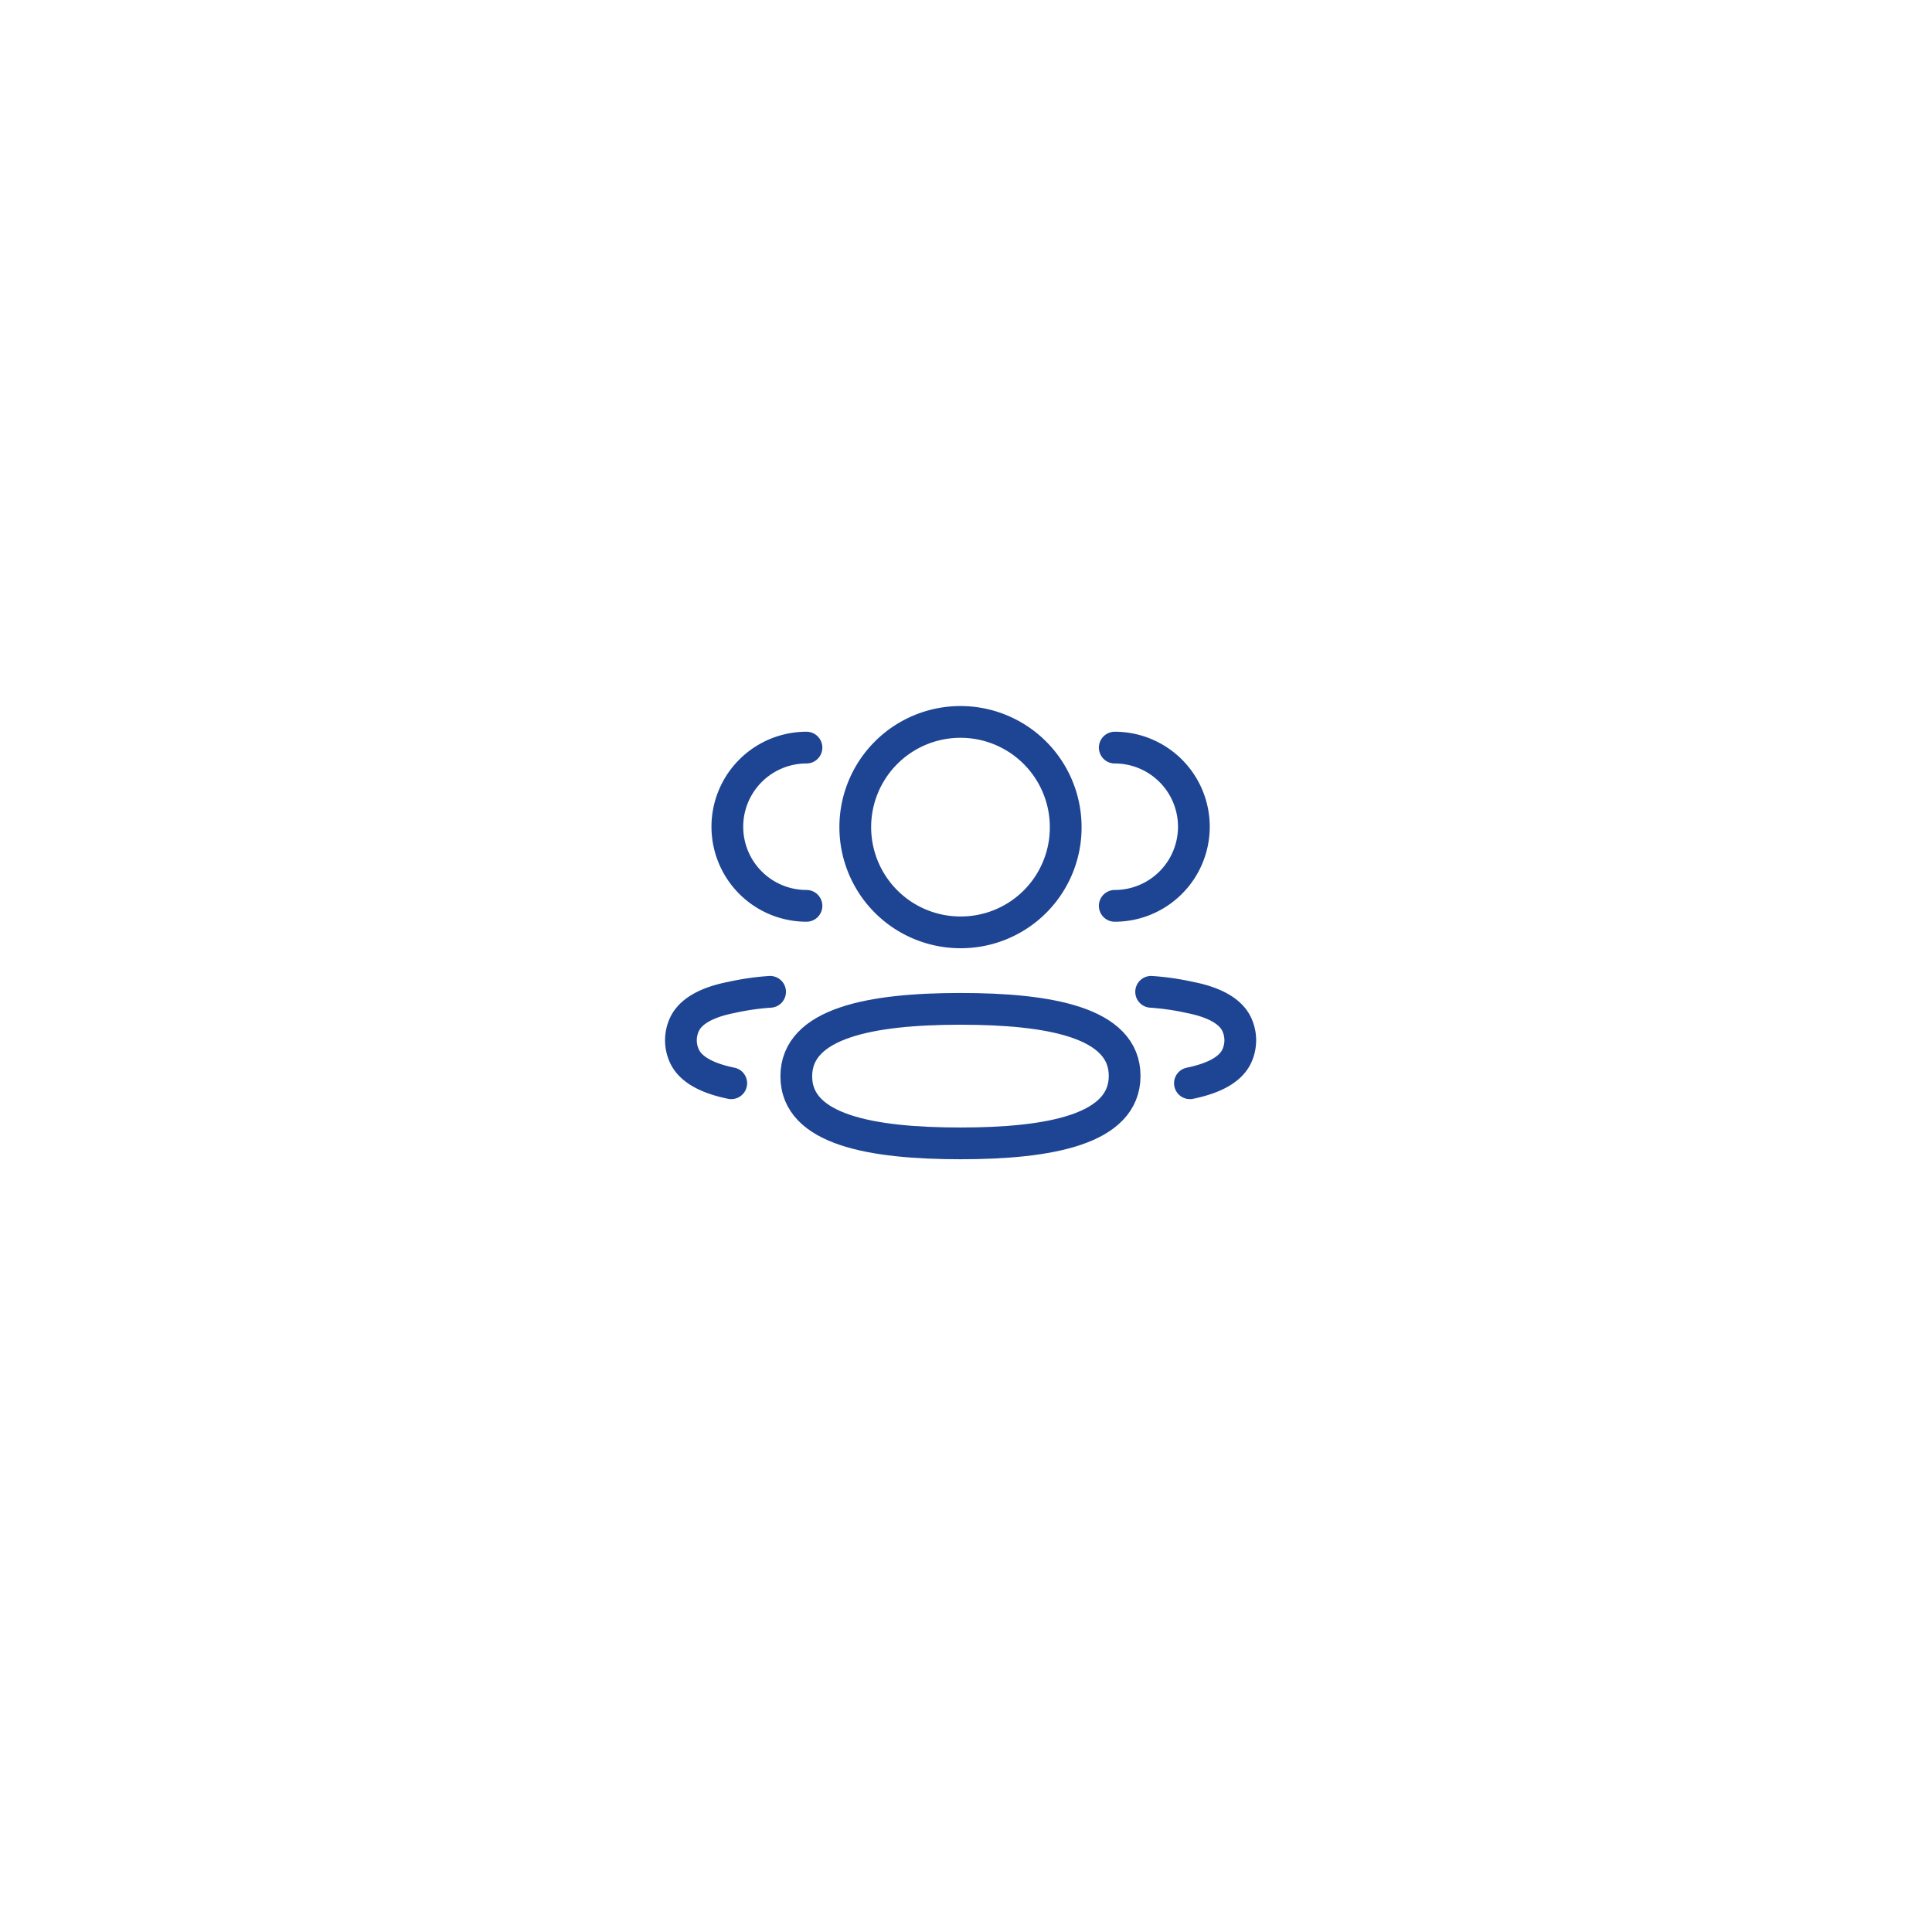 <svg xmlns="http://www.w3.org/2000/svg" xmlns:xlink="http://www.w3.org/1999/xlink" width="213" height="213" viewBox="0 0 213 213">
  <defs>
    <filter id="Ellipse_2125" x="0" y="0" width="213" height="213" filterUnits="userSpaceOnUse">
      <feOffset dy="3" input="SourceAlpha"/>
      <feGaussianBlur stdDeviation="15" result="blur"/>
      <feFlood flood-color="#1674ae" flood-opacity="0.141"/>
      <feComposite operator="in" in2="blur"/>
      <feComposite in="SourceGraphic"/>
    </filter>
  </defs>
  <g id="iconbox3" transform="translate(-1003 -1318)">
    <g id="iconbox3-2" data-name="iconbox3">
      <g transform="matrix(1, 0, 0, 1, 1003, 1318)" filter="url(#Ellipse_2125)">
        <circle id="Ellipse_2125-2" data-name="Ellipse 2125" cx="61.5" cy="61.5" r="61.5" transform="translate(45 42)" fill="#fff"/>
      </g>
    </g>
    <g id="Iconly_Light_3_User" data-name="Iconly/Light/3 User" transform="translate(1078.074 1397.59)">
      <g id="_3_User" data-name="3 User">
        <path id="Stroke_1" data-name="Stroke 1" d="M0,17.446A8.723,8.723,0,1,0,0,0" transform="translate(47.826 2.832)" fill="none" stroke="#1e4593" stroke-linecap="round" stroke-linejoin="round" stroke-miterlimit="10" stroke-width="3.5"/>
        <path id="Stroke_3" data-name="Stroke 3" d="M0,0A28.367,28.367,0,0,1,4.277.62C6.234,1,8.588,1.805,9.426,3.561a4.153,4.153,0,0,1,0,3.561C8.59,8.877,6.234,9.676,4.277,10.079" transform="translate(51.837 29.757)" fill="none" stroke="#1e4593" stroke-linecap="round" stroke-linejoin="round" stroke-miterlimit="10" stroke-width="3.5"/>
        <path id="Stroke_5" data-name="Stroke 5" d="M8.726,17.446A8.723,8.723,0,1,1,8.726,0" transform="translate(5.112 2.832)" fill="none" stroke="#1e4593" stroke-linecap="round" stroke-linejoin="round" stroke-miterlimit="10" stroke-width="3.5"/>
        <path id="Stroke_7" data-name="Stroke 7" d="M9.826,0A28.367,28.367,0,0,0,5.549.62C3.592,1,1.238,1.805.4,3.561a4.134,4.134,0,0,0,0,3.561c.832,1.756,3.189,2.555,5.145,2.957" transform="translate(0 29.757)" fill="none" stroke="#1e4593" stroke-linecap="round" stroke-linejoin="round" stroke-miterlimit="10" stroke-width="3.5"/>
        <path id="Stroke_9" data-name="Stroke 9" d="M18.1,0c9.762,0,18.1,1.477,18.1,7.389S27.918,14.83,18.1,14.83C8.337,14.83,0,13.353,0,7.441S8.285,0,18.1,0Z" transform="translate(12.716 31.635)" fill="none" stroke="#1e4593" stroke-linecap="round" stroke-linejoin="round" stroke-miterlimit="10" stroke-width="3.5"/>
        <path id="Stroke_11" data-name="Stroke 11" d="M11.6,23.2A11.6,11.6,0,1,1,23.2,11.6,11.561,11.561,0,0,1,11.6,23.2Z" transform="translate(19.218)" fill="none" stroke="#1e4593" stroke-linecap="round" stroke-linejoin="round" stroke-miterlimit="10" stroke-width="3.5"/>
      </g>
    </g>
  </g>
</svg>
